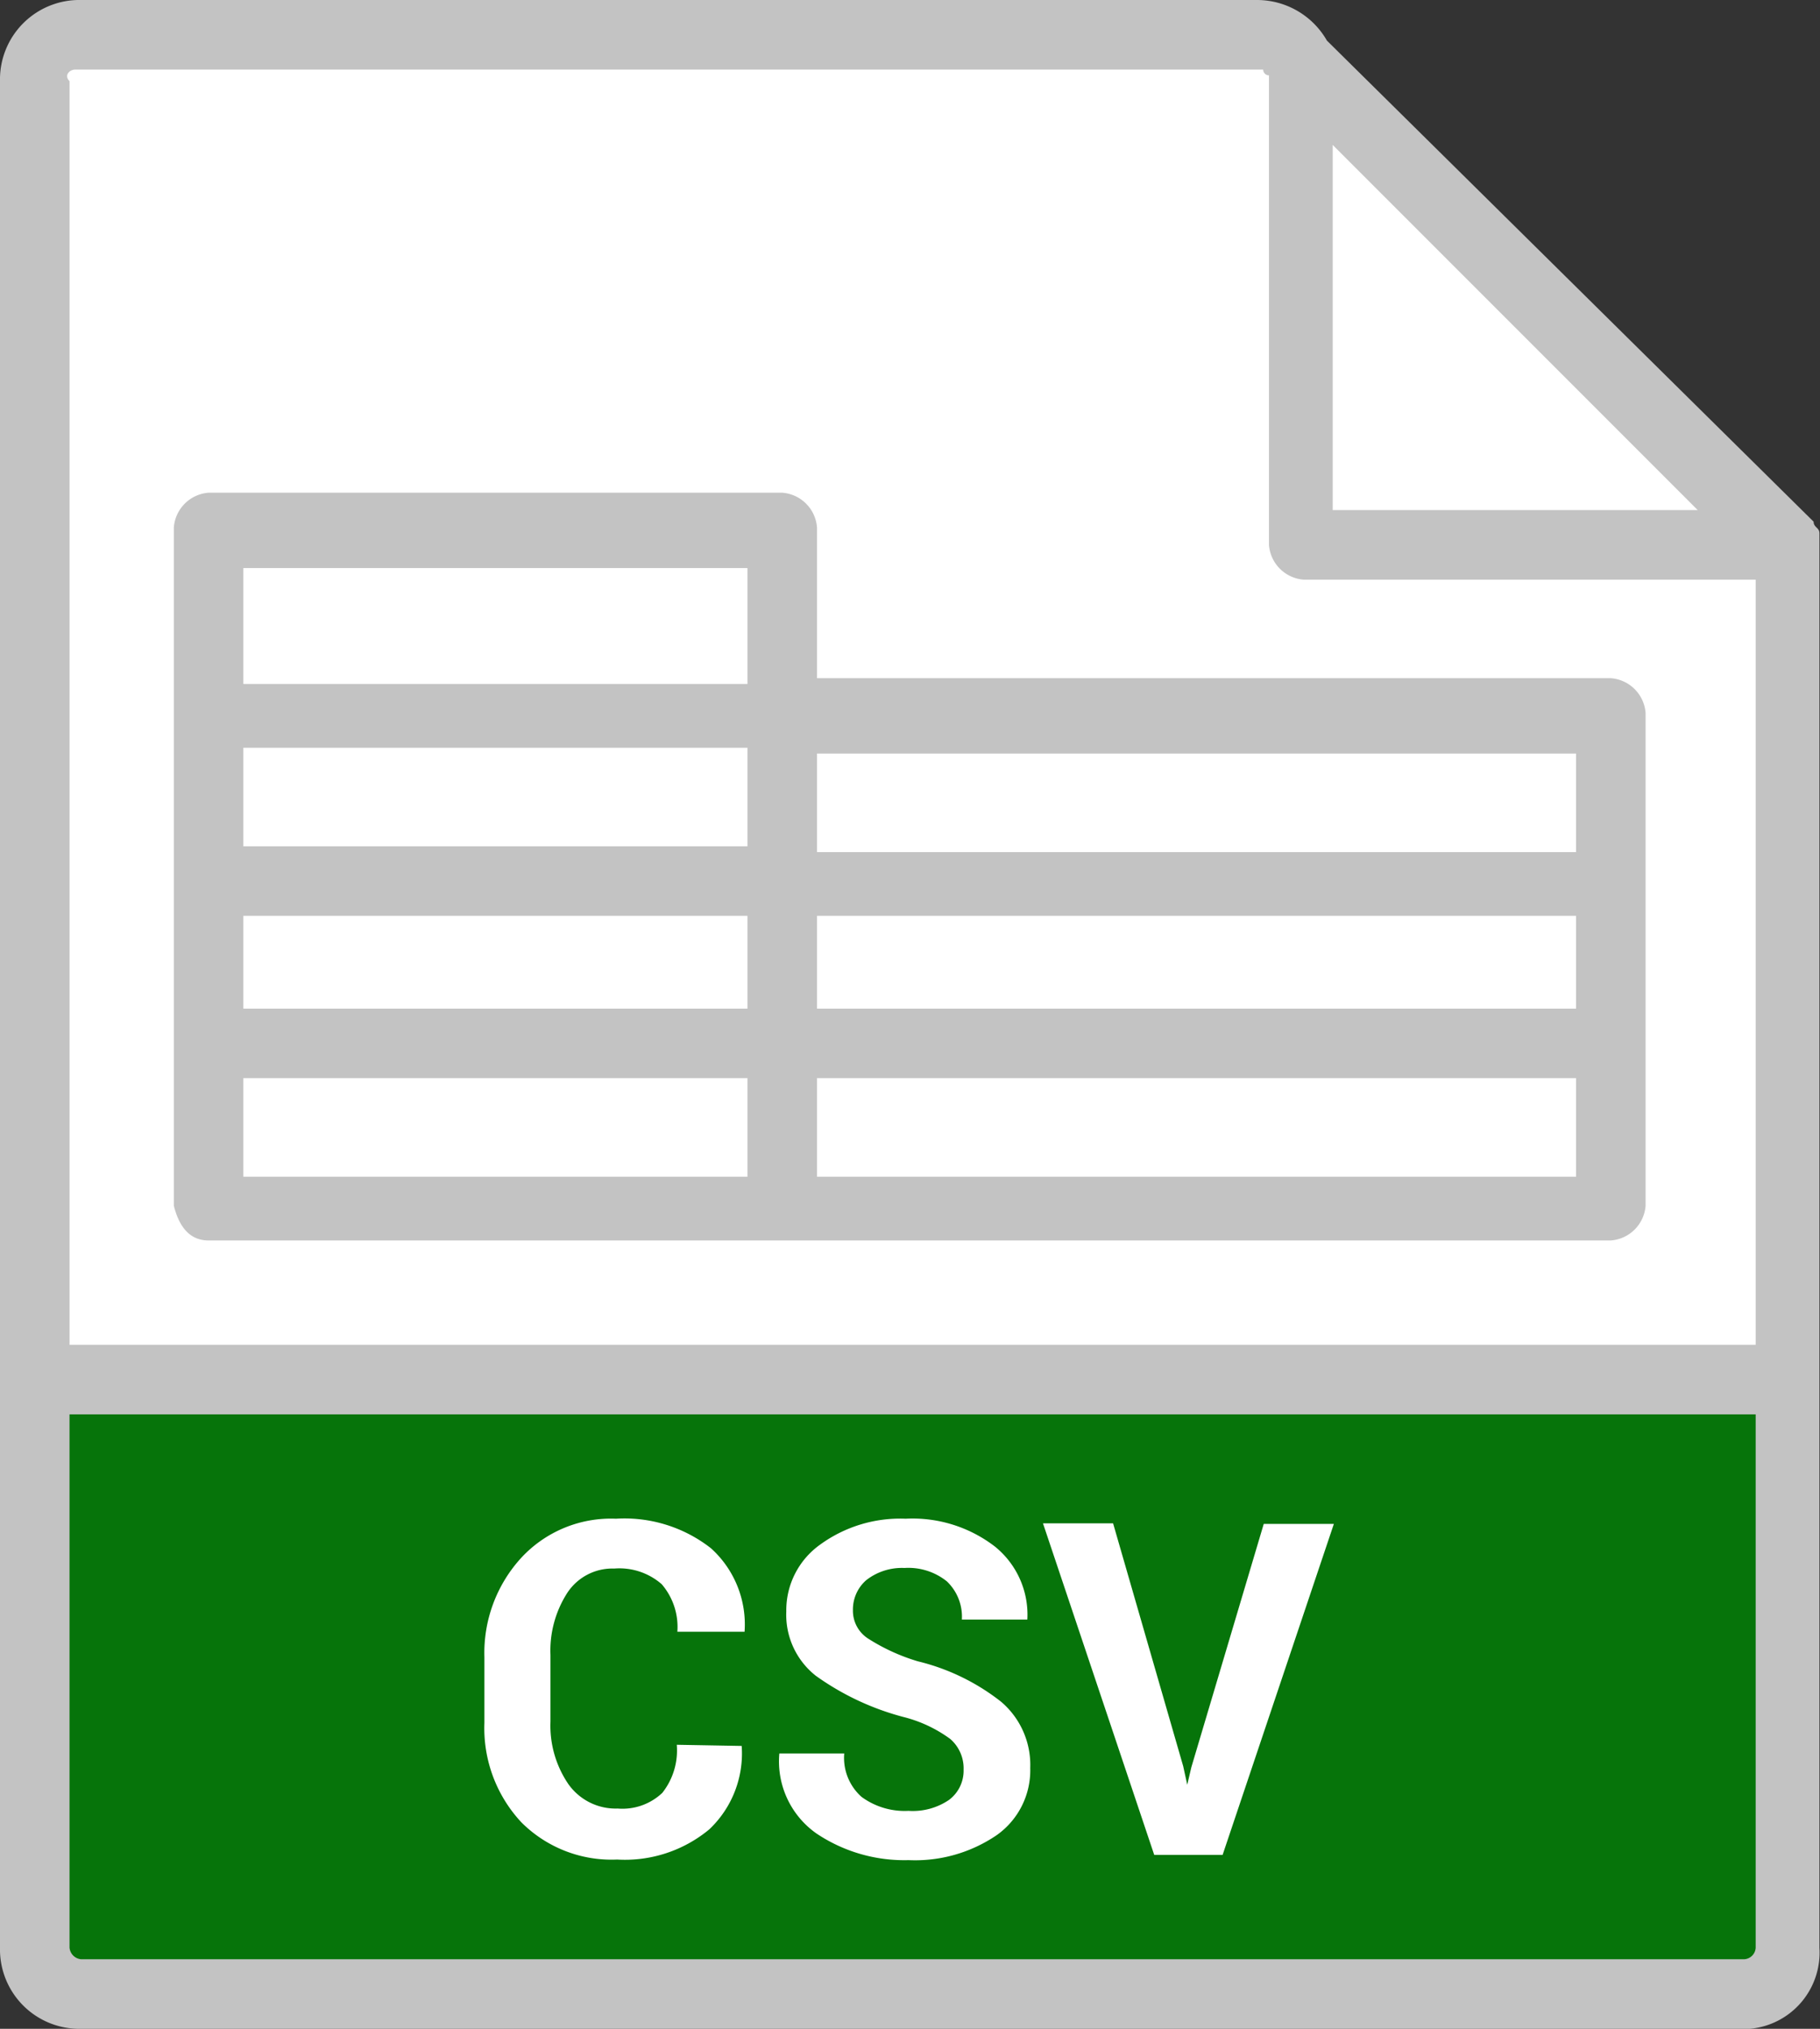 <svg xmlns="http://www.w3.org/2000/svg" viewBox="0 0 31.41 35"><rect x="0" y="0" width="31.41" height="35" fill="#333333" stroke="none"/><defs><style>.cls-1{fill:#fff;}.cls-2{fill:#06740a;}.cls-3{fill:#c3c3c3;}</style></defs><title>CSV</title><g id="Layer_2" data-name="Layer 2"><g id="Layer_1-2" data-name="Layer 1"><polygon class="cls-1" points="30.36 8.8 30.36 23.8 1.06 23.8 1.06 1 21.96 1 30.36 8.8"/><g id="CSV_Icon" data-name="CSV Icon"><rect id="Rectangle_60" data-name="Rectangle 60" class="cls-2" x="1" y="24" width="30" height="10"/><path class="cls-3" d="M31.4,23.8V9.4h0V9.2h0c0-.1-.1-.1-.1-.2L22.9.7A1.39,1.39,0,0,0,21.7,0H1.4A1.37,1.37,0,0,0,0,1.4V33.6H0A1.37,1.37,0,0,0,1.4,35H30.2a1.32,1.32,0,0,0,1.2-1.4V24C31.4,23.9,31.4,23.9,31.4,23.8ZM23,2.5l6.3,6.3H23ZM1.3,1.2H21.8a.1.1,0,0,0,.1.1h0V9.4a.65.65,0,0,0,.6.6h7.8V23.2H1.2V1.4C1.1,1.3,1.2,1.2,1.3,1.2ZM30.1,33.8H1.4a.22.22,0,0,1-.2-.2V24.4H30.3v9.2h0A.21.21,0,0,1,30.1,33.8Z"/><path class="cls-3" d="M3.6,21.4H27.8a.65.65,0,0,0,.6-.6V17.9h0V12.3a.65.65,0,0,0-.6-.6H14.1V9.1a.65.65,0,0,0-.6-.6H3.6a.65.65,0,0,0-.6.6V20.8Q3.15,21.4,3.6,21.4Zm23.6-4H14.1V15.8H27.2Zm-14.3,0H4.2V15.8h8.7ZM4.2,14.6V12.9h8.7v1.7Zm0,5.7V18.6h8.7v1.7Zm9.9,0V18.6H27.2v1.7ZM27.2,13v1.7H14.1V13ZM12.9,9.8v2H4.2v-2Z"/></g><path class="cls-1" d="M12.8,30.12v0a1.8,1.8,0,0,1-.56,1.44,2.28,2.28,0,0,1-1.59.52A2.2,2.2,0,0,1,9,31.44a2.38,2.38,0,0,1-.64-1.72V28.59A2.43,2.43,0,0,1,9,26.87a2.11,2.11,0,0,1,1.63-.67,2.42,2.42,0,0,1,1.64.51,1.77,1.77,0,0,1,.58,1.44v0H11.69a1.13,1.13,0,0,0-.27-.82,1.11,1.11,0,0,0-.82-.27.93.93,0,0,0-.81.42,1.84,1.84,0,0,0-.29,1.07v1.15a1.79,1.79,0,0,0,.31,1.08,1,1,0,0,0,.85.42,1,1,0,0,0,.77-.27,1.18,1.18,0,0,0,.25-.83Z"/><path class="cls-1" d="M16.63,30.53A.67.67,0,0,0,16.4,30a2.32,2.32,0,0,0-.81-.38,4.61,4.61,0,0,1-1.51-.71,1.34,1.34,0,0,1-.51-1.11,1.39,1.39,0,0,1,.58-1.15,2.35,2.35,0,0,1,1.48-.45,2.33,2.33,0,0,1,1.54.48,1.51,1.51,0,0,1,.56,1.26v0H16.6a.84.84,0,0,0-.26-.66,1.06,1.06,0,0,0-.73-.23,1,1,0,0,0-.66.21.67.67,0,0,0-.23.52.57.57,0,0,0,.25.48,3.38,3.38,0,0,0,.87.4,3.75,3.75,0,0,1,1.44.7,1.43,1.43,0,0,1,.5,1.14,1.37,1.37,0,0,1-.58,1.16,2.5,2.5,0,0,1-1.52.43,2.72,2.72,0,0,1-1.59-.46,1.52,1.52,0,0,1-.64-1.38v0h1.12a.9.9,0,0,0,.3.75,1.26,1.26,0,0,0,.81.24,1.11,1.11,0,0,0,.7-.19A.63.63,0,0,0,16.63,30.53Z"/><path class="cls-1" d="M20.42,30.47l.07.32h0l.07-.3,1.25-4.2h1.21L21.1,32H19.92L18,26.28h1.21Z"/></g></g></svg>